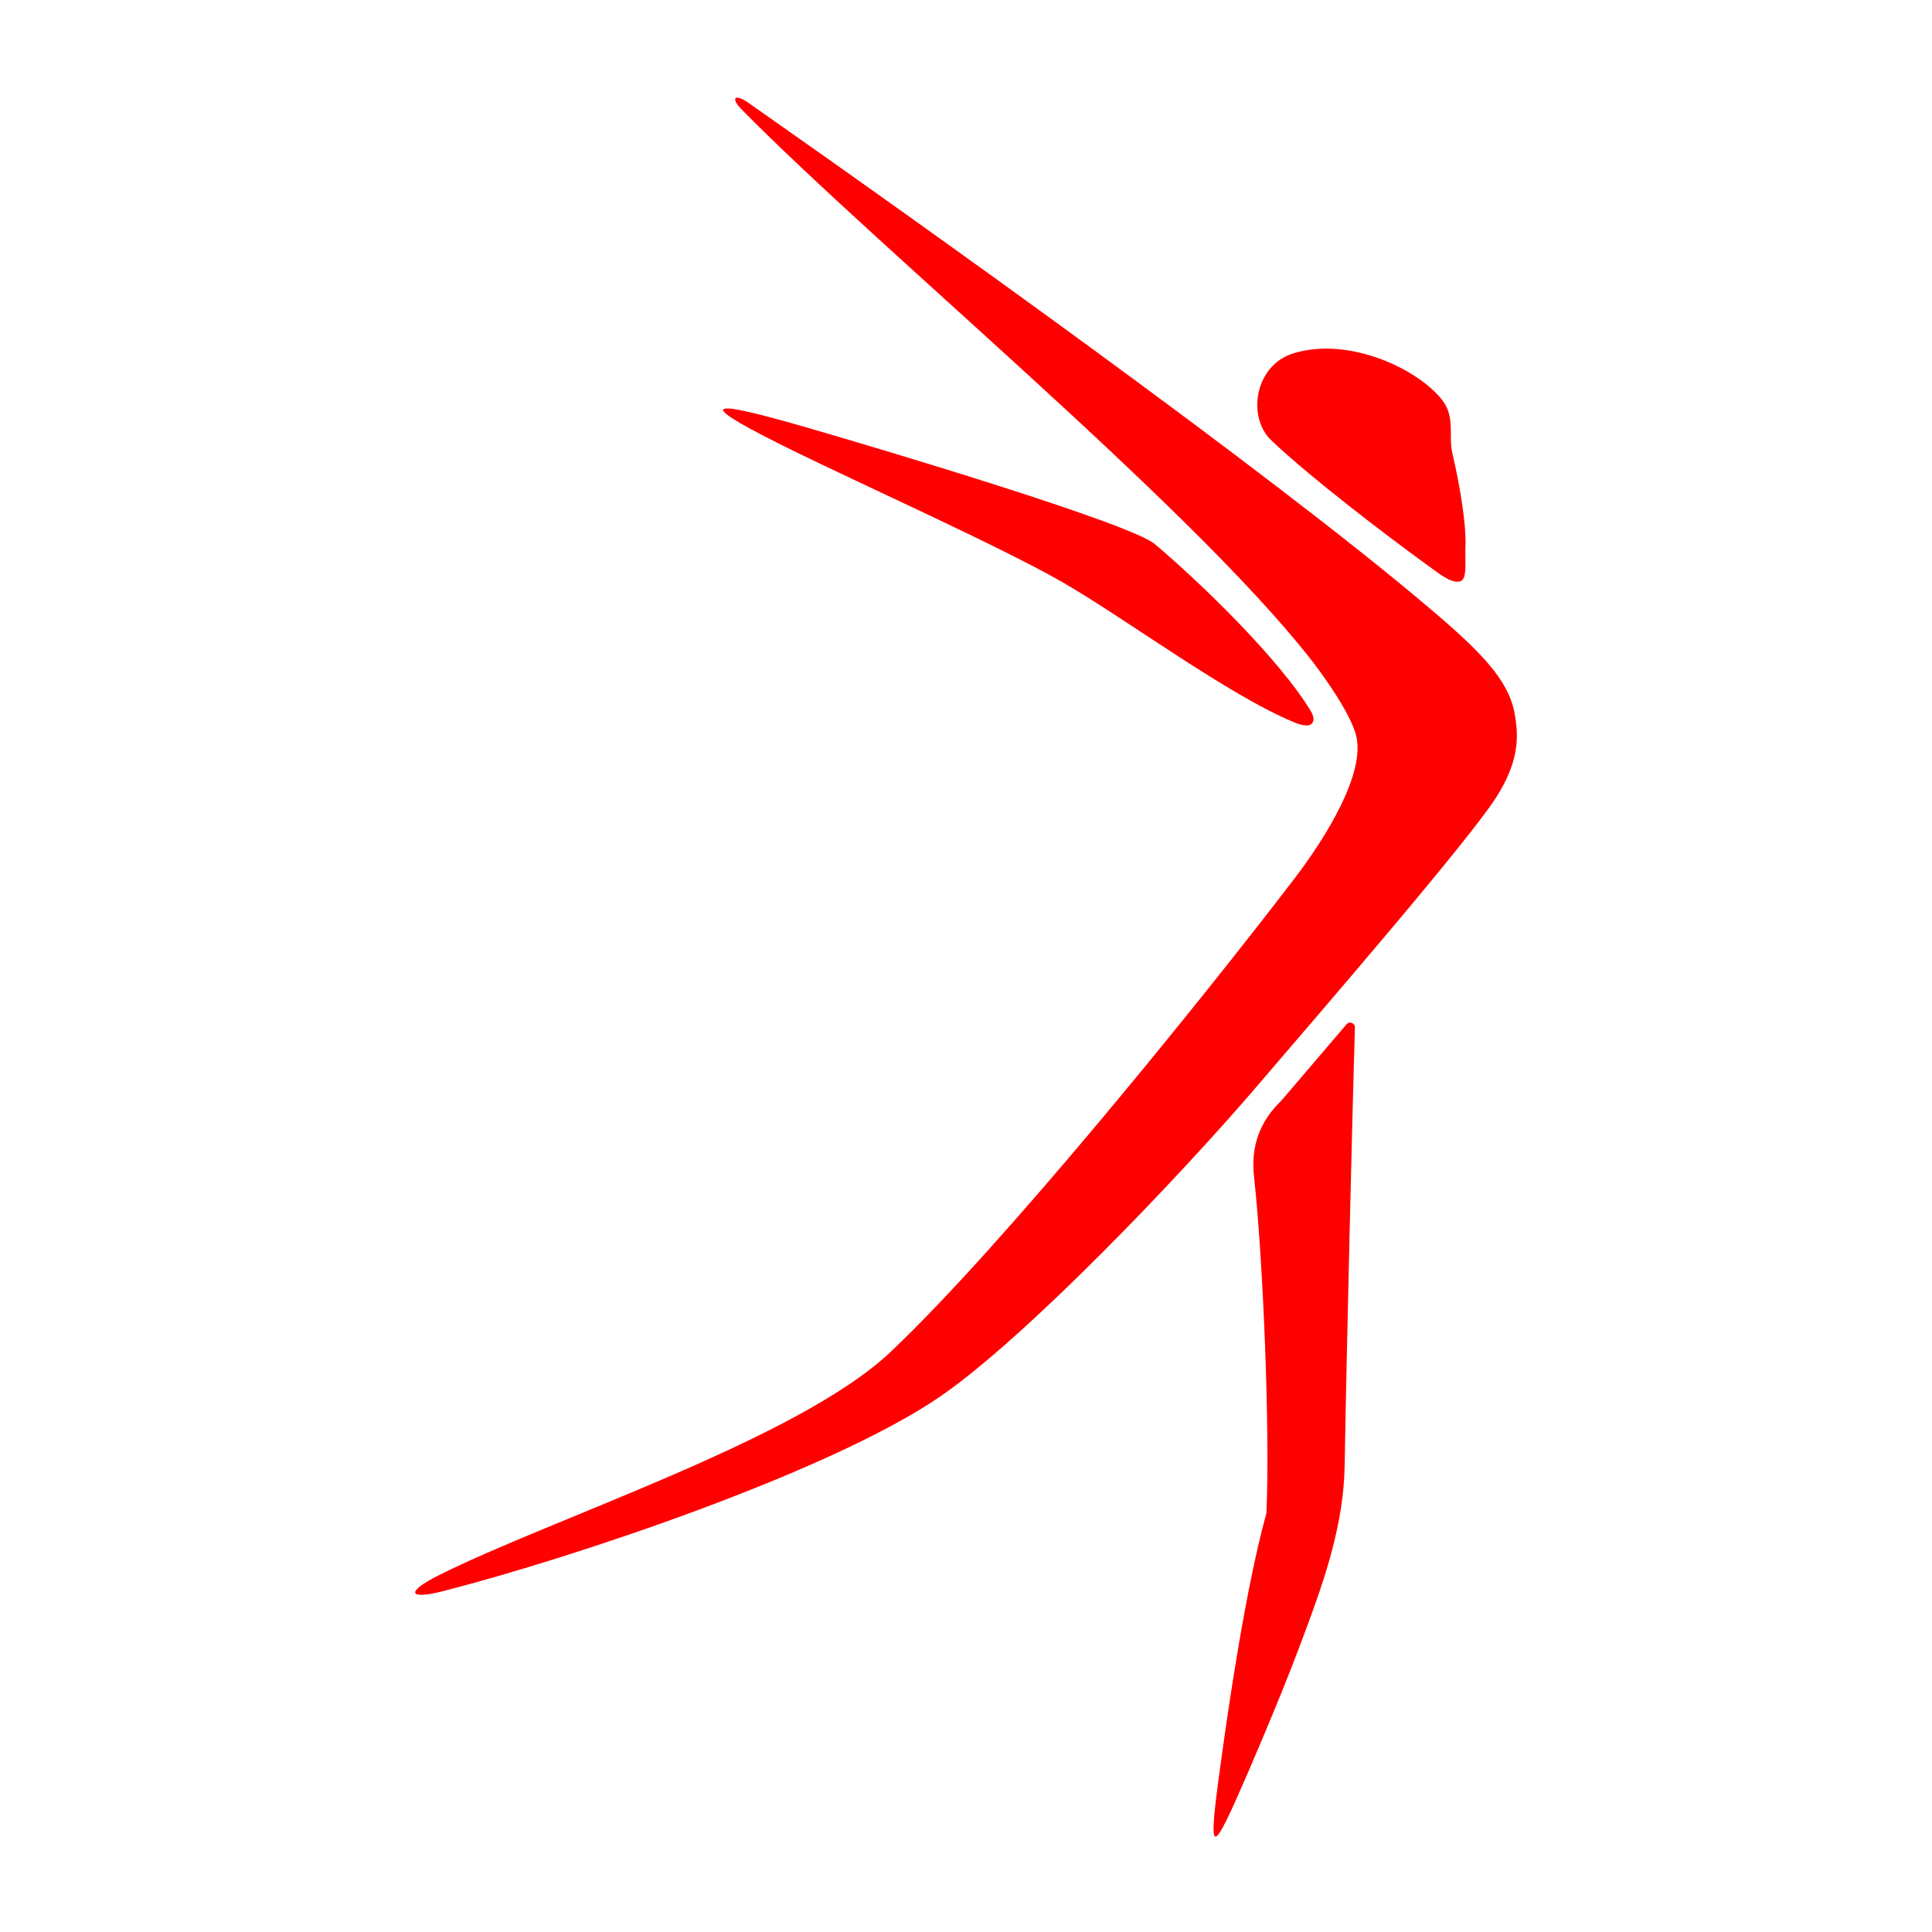 <?xml version="1.0" encoding="utf-8"?>
<!-- Generator: Adobe Illustrator 22.1.0, SVG Export Plug-In . SVG Version: 6.00 Build 0)  -->
<svg version="1.1" id="Logo_1_" xmlns="http://www.w3.org/2000/svg" xmlns:xlink="http://www.w3.org/1999/xlink" x="0px" y="0px"
	 viewBox="0 0 1000 1000" enable-background="new 0 0 1000 1000" xml:space="preserve">
<g id="Logo">
	<path fill="#FF0000" d="M670.2,454.5c16.3-21.4,36.7-54.4,31.7-73.9c-2.9-11.4-16.9-31.1-24.2-40.3
		c-63.3-80.2-222-210.8-293.7-283.5c-6.1-6.2-3.7-8.6,3.5-3.5c90.4,63.4,269.1,190.7,353,262c25.8,21.9,40,36.4,43.3,53.2
		c2.5,12.7,2.5,25.7-9.5,44.4c-14.1,22.1-88.2,107.9-124.8,150.6C611,608.4,531.3,692.2,486.4,723c-56.9,38.9-190,83.4-256.8,100.5
		c-18.2,4.7-20.2,0.7-2.2-8.3c58.5-29.3,185.8-70.3,233.4-115.3C519.4,644.5,621.2,518.6,670.2,454.5z"/>
	<path fill="#FF0000" d="M649.1,609.2c-1.8-16.2,3.1-28.9,14.2-39.6l33.9-39.7c1.6-1.4,4.2-0.2,4.1,1.9c-1,30.4-4.5,175.1-5.3,226.7
		c-0.5,30-10,58-20.5,86.1c-9.1,24.6-19.1,48.6-29.6,73c-19.2,44.3-21,45.2-14.1-4.5C636,882,645,821,655.5,783.2
		C657.4,739.7,653.8,652.5,649.1,609.2z"/>
	<path fill="#FF0000" d="M678.5,368.1c2.8,4.6,1.8,10.1-8.3,5.9c-34.5-14.1-88.2-54.3-120.7-72.9C518.1,283.1,444.6,250,412,234
		c-51-25-51.3-29.2,5.3-12.8c44.2,12.8,167.9,49.9,180.4,60.4C621.6,301.7,662.4,341.4,678.5,368.1z"/>
	<path fill="#FF0000" d="M658,227.9c-12.6-12-8.7-38.7,11.4-45c28.9-9,65.3,8.4,77.4,24.6c6.4,8.6,2.9,18,4.9,26.9
		c3.8,16.3,7.4,36.9,6.8,49.4c-0.3,6.3,1.1,16.2-2.7,17.1c-4.8,1.2-10.6-3.8-17.7-8.9C717.4,277,678.3,247.2,658,227.9z"/>
</g>
<g>
</g>
<g>
</g>
<g>
</g>
<g>
</g>
<g>
</g>
<g>
</g>
<g>
</g>
<g>
</g>
<g>
</g>
<g>
</g>
<g>
</g>
<g>
</g>
<g>
</g>
<g>
</g>
<g>
</g>
</svg>
